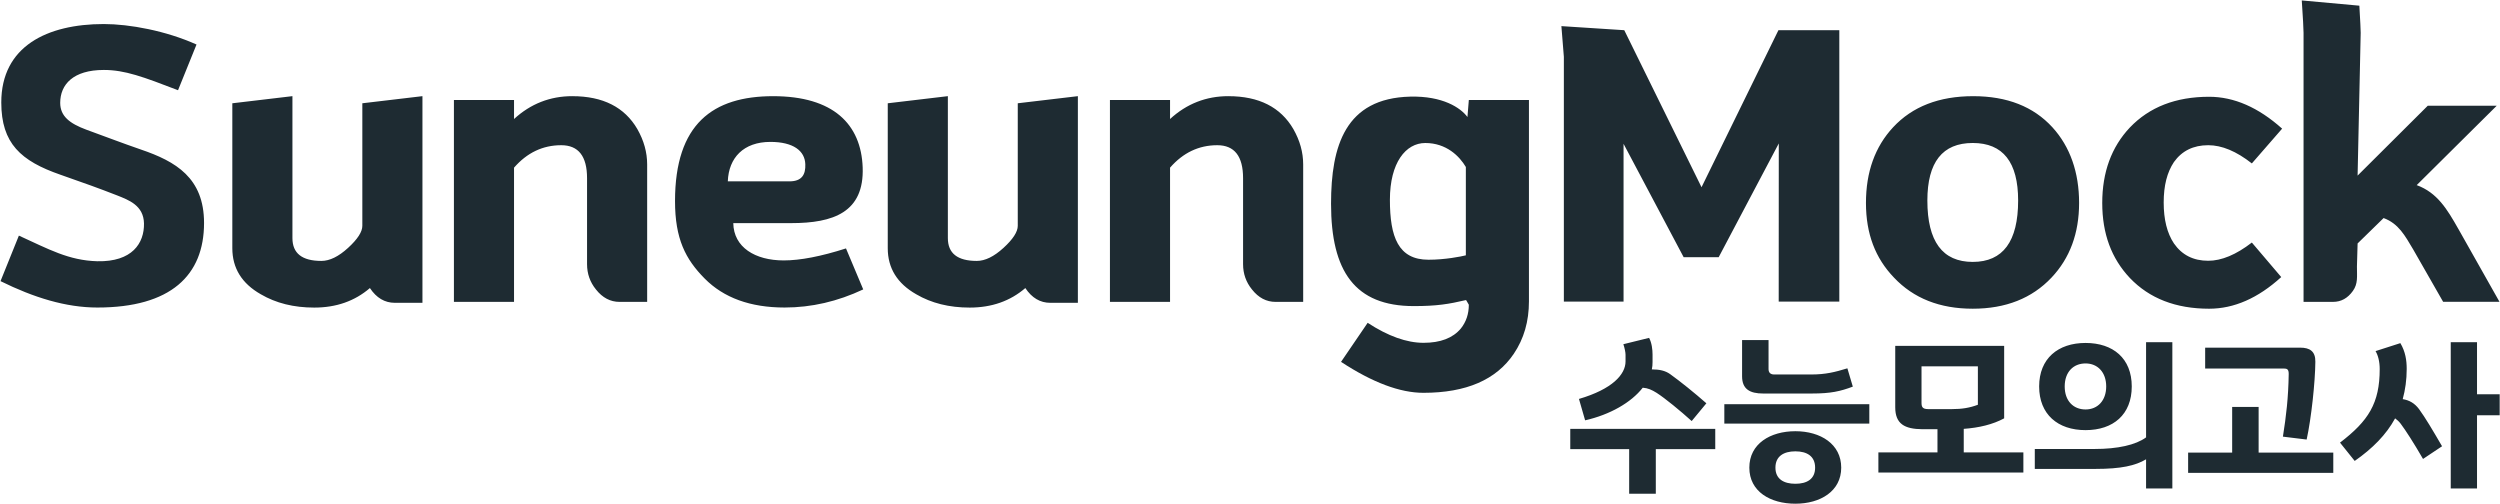 <svg viewBox="0 0 4211 849" xmlns="http://www.w3.org/2000/svg" fill="#1E2B32"><path d="m2767.07 653.06c8.85.61 15.26 3.66 23.2 8.55 14.35 9.16 40.3 30.53 59.22 47.62l24.73-29.92c-20.15-17.71-43.65-36.63-61.05-49.15-8.24-5.8-17.71-7.94-30.83-7.94.92-3.97 1.22-7.94 1.22-12.21v-12.82c0-8.24-1.22-19.54-5.8-28.09l-43.35 10.68c2.14 6.41 3.66 13.74 3.66 17.71v11.3c0 21.98-22.29 46.71-78.46 63.19l10.38 36.02c41.82-9.46 77.54-29.92 97.08-54.95zm-122.11 103.49h99.21v75.1h44.88v-75.1h100.13v-34.19h-244.22zm259.5-43.04h244.22v-32.66h-244.22zm119.66 12.82c-42.13 0-77.54 21.06-77.54 61.36s35.41 60.75 77.54 60.75 77.23-21.06 77.23-60.75-34.8-61.36-77.23-61.36zm0 88.53c-19.54 0-33.58-7.94-33.58-27.17s14.04-27.47 33.58-27.47 33.27 8.24 33.27 27.47-13.74 27.17-33.27 27.17zm-54.34-152.03h82.42c31.44 0 47.62-3.66 68.69-11.6l-9.16-30.83c-20.76 6.41-36.94 10.38-60.75 10.38h-62.58c-6.41 0-9.46-3.36-9.46-9.16v-48.84h-44.57v61.05c0 21.67 13.13 29 35.41 29zm337.95 59.53c25.64-1.83 48.84-7.33 68.08-17.71v-122.11h-183.47v103.49c0 28.09 15.87 36.63 45.49 36.94h25.64v39.08h-99.52v33.89h244.22v-33.89h-100.44zm-60.14-33.27c-9.46 0-10.99-3.97-10.99-10.68v-61.36h94.94v64.72c-13.74 5.19-26.86 7.33-43.65 7.33h-40.3zm265.3 35.41c46.71 0 77.84-26.25 77.84-73.57s-31.44-73.27-77.84-73.27-78.15 26.25-78.15 73.27 31.44 73.57 78.15 73.57zm0-112.34c20.45 0 34.8 14.96 34.8 38.77s-14.35 38.77-34.8 38.77-35.11-14.35-35.11-38.77 14.65-38.77 35.11-38.77zm101.96 124.55c-17.4 12.82-47.93 19.54-86.39 19.54h-101.05v33.58h101.96c43.65 0 67.47-5.49 85.48-16.18v49.15h44.26v-246.36h-44.26zm189.58-51.29h-44.57v76.93h-74.18v34.19h244.52v-34.19h-125.77zm50.68-55.56c-.61 40.3-4.27 70.82-9.77 105.62l39.99 4.88c7.94-36.33 14.35-97.08 14.65-130.96.31-18.01-9.77-23.81-25.34-23.81h-160.27v35.11h132.18c6.11 0 8.55 1.53 8.55 9.16zm192.03 42.44c4.27-15.57 6.72-32.36 6.72-50.98 0-14.35-2.14-29-10.68-43.35l-41.82 13.43c4.27 7.02 7.02 17.71 7.02 30.22 0 57.7-18.93 87.31-66.85 123.94l24.73 30.83c30.22-21.06 53.12-44.26 68.08-71.74 3.36 2.44 6.72 5.49 9.46 9.16 8.24 10.99 21.67 31.75 37.55 59.22l32.05-21.37c-16.18-27.78-28.09-47.93-38.77-62.58-7.33-9.77-16.18-14.96-27.47-16.79zm125.16-8.25v-87.61h-44.26v246.36h44.26v-123.33h38.16v-35.41h-38.16z"/><path d="m1320.08 438.66c-48.12 0-84.3-22.08-84.95-62.83h97.46c71.12 0 123.14-18.21 120.51-93.76-2.63-72.85-49.39-120.07-150.8-120.07s-165.29 46.54-165.29 176.73c0 63.58 17.63 97.83 49.89 130.4 32.24 32.58 77.13 48.86 134.67 48.86 45.13 0 89.29-10.17 132.44-30.51l-29.02-69.06c-42.17 13.5-77.14 20.24-104.91 20.24zm-22.43-199.64c38.73 0 58.09 15.17 58.81 37.55.72 17.33-5.74 28.89-26.54 28.89h-103.99c1.43-39.72 26.54-66.44 71.72-66.44zm-687.33 141.3c0 10.13-8 22.52-24 37.18-16.01 14.66-31.01 21.99-45 21.99-32.51 0-48.75-12.8-48.75-38.39v-239.14l-101.25 12.01v244.09c0 33.61 16 59.49 48 77.63 25.5 14.94 55.5 22.41 90 22.41 37 0 68.25-10.95 93.75-32.89 10.99 16.58 25 24.86 42 24.86h46.5v-348.1l-101.25 11.99v206.35zm353.75-218.35c-37.5 0-70.25 12.83-98.25 38.5v-32.08h-101.25v340.09h101.25v-226.08c22-25.2 48.49-37.81 79.5-37.81 28.99 0 43.5 18.51 43.5 55.51v144.83c0 16.09 4.99 30.3 15 42.64 10.99 13.95 24.25 20.92 39.75 20.92h46.5v-231.54c0-20.35-5.51-40.19-16.5-59.49-21.5-36.97-58.01-55.47-109.5-55.47zm-726.7 89.9c-33.51-11.6-51.55-18.69-92.15-33.51-27.71-10.31-43.82-22.55-43.82-45.11 0-30.93 21.91-55.42 73.46-55.42 35.44 0 66.37 11.6 125.01 34.15l31.13-76.99c-51.55-23.2-112.97-34.49-156.14-34.49-95.37.01-172.7 37.39-172.7 132.11 0 68.95 32.86 98.59 99.88 121.79 45.75 16.11 60.57 21.27 95.37 34.8 19.33 7.73 44.46 16.75 45.11 47.04.64 33.51-19.98 65.08-78.62 63.8-48.33-1.29-82.48-20.62-132.1-43.17l-30.93 76.68c56.06 27.71 110.19 44.46 163.03 44.46 123.72 0 179.79-54.13 179.79-142.41 0-76.04-47.69-103.75-106.33-123.72zm1476.95 128.45c0 10.13-8 22.52-24 37.18-16.01 14.66-31.01 21.99-45 21.99-32.51 0-48.75-12.8-48.75-38.39v-239.14l-101.25 12.01v244.09c0 33.61 16 59.49 48 77.63 25.5 14.94 55.5 22.41 90 22.41 37 0 68.25-10.95 93.75-32.89 10.99 16.58 25 24.86 42 24.86h46.5v-348.1l-101.25 11.99v206.35zm354.75-218.35c-37.5 0-70.25 12.83-98.25 38.5v-32.08h-101.25v340.09h101.25v-226.08c22-25.2 48.49-37.81 79.5-37.81 28.99 0 43.5 18.51 43.5 55.51v144.83c0 16.09 4.99 30.3 15 42.64 10.99 13.95 24.25 20.92 39.75 20.92h46.5v-231.54c0-20.35-5.51-40.19-16.5-59.49-21.5-36.97-58.01-55.47-109.5-55.47zm1650.44 82.61c22.99 0 47.5 10.23 73.5 30.69l51-58.57c-40.01-35.79-81-53.7-123-53.7-56 0-100.5 17.28-133.5 51.81-31.01 32.93-46.5 75.29-46.5 127.1s15.49 93.38 46.5 126.29c33 34.54 77.5 51.81 133.5 51.81 42 0 82.5-17.77 121.5-53.31l-49.5-58.15c-26.51 20.47-51 30.69-73.5 30.69-25.01 0-44.25-9.73-57.75-29.2-11.51-17.29-17.25-40.27-17.25-68.93s5.74-50.82 17.25-68.14c13.5-18.92 32.74-28.38 57.75-28.38zm421.54 141.43c-19.25-34.09-35.84-61.49-70.36-74.19l134.75-133.68h-116.16l-118.15 117.64 5.21-240.49c0-4.81-.75-20.05-2.25-45.72l-97-8.82c1.99 29.95 3 48.13 3 54.54v453.18h49.75c13.5 0 24.62-6.14 33.38-18.45 8.74-12.31 6.8-23.91 6.8-41.03l1.12-38.93 43.81-42.78c25.22 9.36 35.84 29.41 49.78 52.8l50.45 88.23h94.92l-69.03-122.31zm-817.41-224.01c-57.46 0-102.43 17.47-134.91 52.4-30.48 32.8-45.72 75.26-45.72 127.4s15.74 93.01 47.22 125.79c32.98 34.94 77.2 52.4 132.66 52.4s99.68-17.46 132.66-52.4c30.97-32.78 46.47-74.72 46.47-125.79s-14.99-94.6-44.97-127.4c-31.98-34.93-76.45-52.4-133.41-52.4zm-.75 279.16c-50.96 0-76.45-34.47-76.45-103.41 0-64.6 25.48-96.9 76.45-96.9s76.45 32.31 76.45 96.9c0 68.95-25.48 103.41-76.45 103.41zm-851.14-244.06c-11.39-15.49-41.53-35.69-96.45-34.34-109.18 2.69-133.29 82.82-133.29 180.45 0 113.79 40.19 172.37 139.32 172.37 38.85 0 58.94-3.37 87.74-10.1l.67.31 4.34 7.49c0 15.5-4.49 28.88-13.45 40.1-13.45 16.04-34.38 24.06-62.78 24.06s-59.8-11.23-94.17-33.69l-44.85 65.77c52.99 34.75 99.25 52.14 138.75 52.14 72 0 122.74-21.93 152.25-65.77 16.99-25.14 25.5-54.54 25.5-88.23v-339.27h-101.25zm-2.68 232.98c-8.04 2.02-34.83 7.41-62.96 7.41-50.9 0-64.97-38.38-64.97-101s26.79-95.61 59.61-95.61c35.5 0 57.6 22.22 68.32 40.4v148.81zm396.97-114.73-130.13-264.5-105.91-6.85 4.16 51.75v412.25h100.55v-265.77l101.26 191.04h58.95l101.26-191.68-.14 266.41h102.09v-457.15h-102.55l-129.53 264.5z"/></svg>